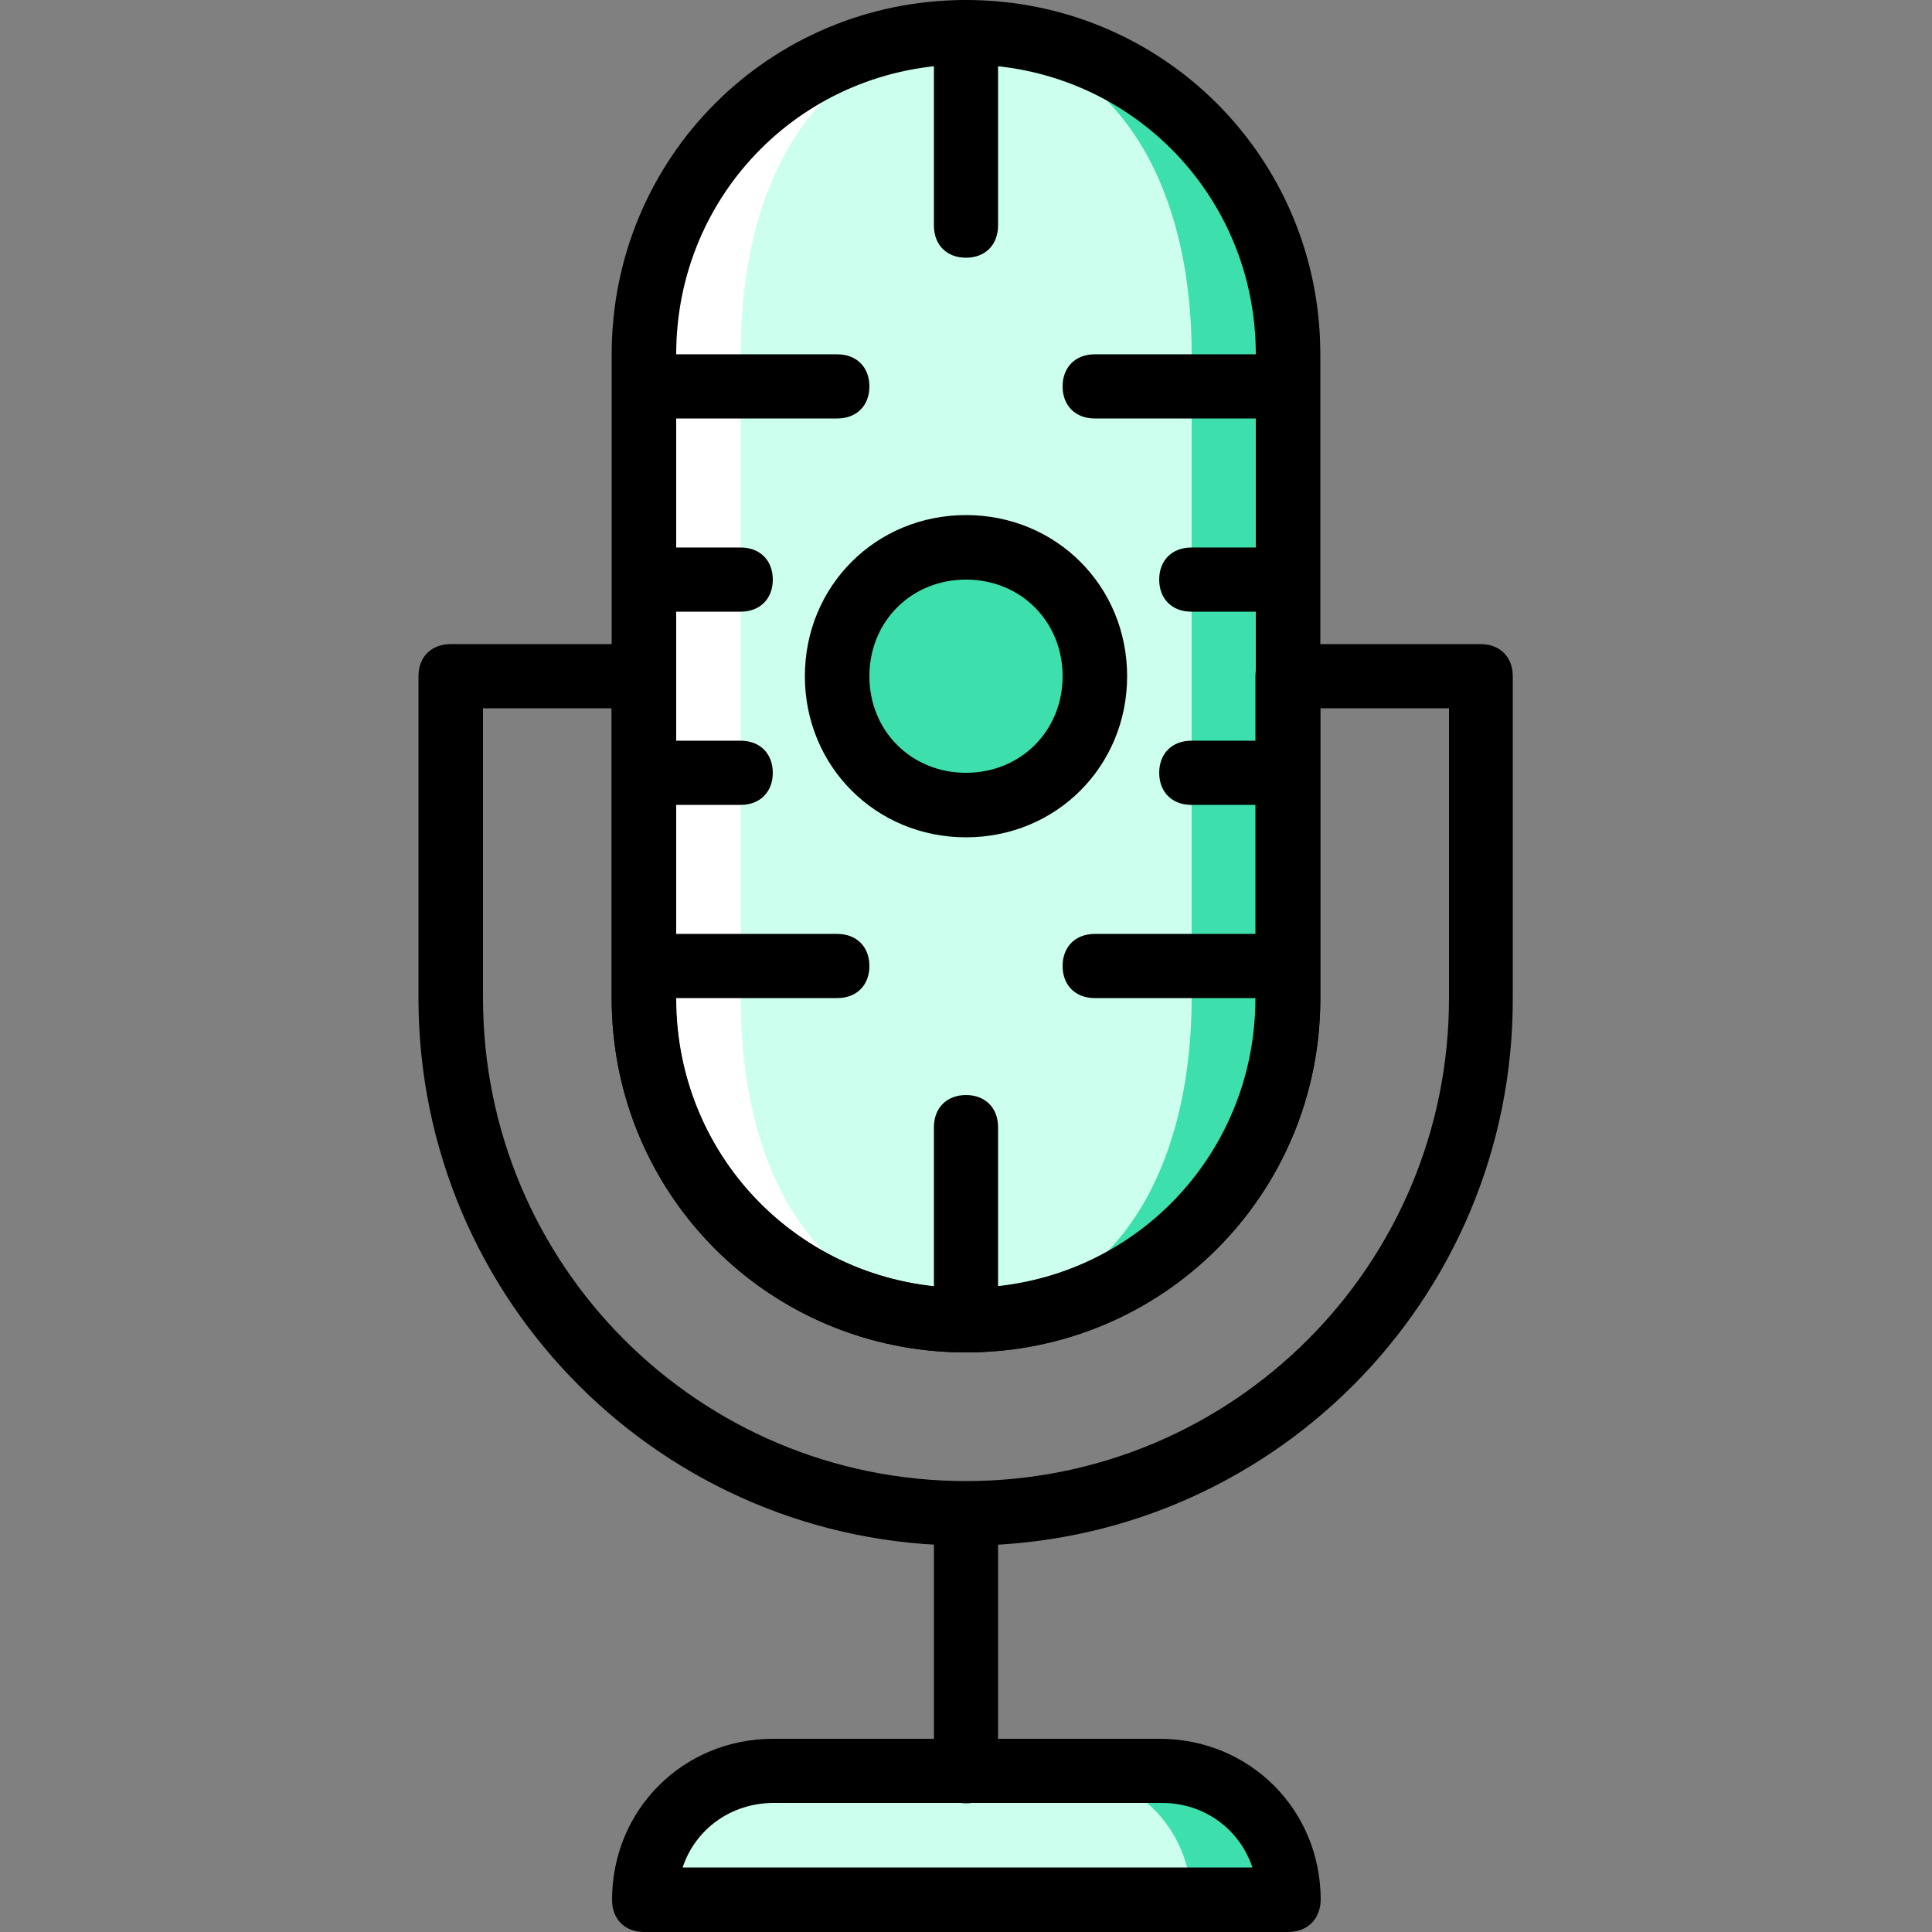 <?xml version="1.0" encoding="UTF-8"?> <!-- Generator: Adobe Illustrator 22.0.1, SVG Export Plug-In . SVG Version: 6.00 Build 0) --> <svg xmlns="http://www.w3.org/2000/svg" xmlns:xlink="http://www.w3.org/1999/xlink" id="Layer_1" x="0px" y="0px" viewBox="0 0 512 512" style="enable-background:new 0 0 512 512;" xml:space="preserve"><rect x="0" y="0" width="512" height="512" fill="#808080" stroke="none"/> <style type="text/css"> .st0{fill:#3DE0AC;} .st1{fill:#CCFFED;} .st2{fill:#FFFFFF;} </style> <g transform="translate(1 1)"> <path class="st0" d="M340.3,502.5H169.7c0-18.8,15.4-34.1,34.1-34.1h102.4C325,468.3,340.3,483.7,340.3,502.5"></path> <path class="st1" d="M314.7,502.5h-145c0-18.8,15.4-34.1,34.1-34.1h76.8C299.4,468.3,314.7,483.7,314.7,502.5"></path> <path class="st0" d="M255,348.9L255,348.9c-46.9,0-85.3-38.4-85.3-85.3V92.9c0-46.9,38.4-85.3,85.3-85.3s85.3,38.4,85.3,85.3v170.7 C340.3,310.5,301.9,348.9,255,348.9"></path> <path class="st1" d="M246.5,348.9L246.5,348.9c-46.9,0-76.8-38.4-76.8-85.3V92.9c0-46.9,29.9-85.3,76.8-85.3s68.3,38.4,68.3,85.3 v170.7C314.7,310.5,293.4,348.9,246.5,348.9"></path> <path class="st2" d="M255,7.5c1.7,0,2.6,0,4.3,0c-44.4,2.6-64,39.3-64,85.3v170.7c0,46.1,19.6,82.8,64,85.3c-1.7,0-2.6,0-4.3,0 c-46.9,0-85.3-38.4-85.3-85.3V92.9C169.7,45.9,208.1,7.5,255,7.5"></path> <path class="st0" d="M289.1,178.2c0,18.8-15.4,34.1-34.1,34.1s-34.1-15.4-34.1-34.1s15.4-34.1,34.1-34.1S289.1,159.4,289.1,178.2"></path> <path d="M255,476.9c-5.1,0-8.5-3.4-8.5-8.5v-68.3c0-5.1,3.4-8.5,8.5-8.5s8.5,3.4,8.5,8.5v68.3C263.5,473.5,260.1,476.9,255,476.9z"></path> <path d="M255,357.4c-52.1,0-93.9-41.8-93.9-93.9V92.9C161.1,40.8,202.9-1,255-1s93.9,41.8,93.9,93.9v170.7 C348.9,315.6,307.1,357.4,255,357.4z M255,16.1c-42.7,0-76.8,34.1-76.8,76.8v170.7c0,42.7,34.1,76.8,76.8,76.8s76.8-34.1,76.8-76.8 V92.9C331.8,50.2,297.7,16.1,255,16.1z"></path> <path d="M255,408.6c-80.2,0-145.1-64.9-145.1-145.1v-85.3c0-5.1,3.4-8.5,8.5-8.5h51.2c5.1,0,8.5,3.4,8.5,8.5v85.3 c0,42.7,34.1,76.8,76.8,76.8s76.8-34.1,76.8-76.8v-85.3c0-5.1,3.4-8.5,8.5-8.5h51.2c5.1,0,8.5,3.4,8.5,8.5v85.3 C400.1,343.7,335.2,408.6,255,408.6z M127,186.7v76.8c0,70.8,57.2,128,128,128s128-57.2,128-128v-76.8h-34.1v76.8 c0,52.1-41.8,93.9-93.9,93.9s-93.9-41.8-93.9-93.9v-76.8H127L127,186.7z"></path> <path d="M220.9,109.9h-51.2c-5.1,0-8.5-3.4-8.5-8.5s3.4-8.5,8.5-8.5h51.2c5.1,0,8.5,3.4,8.5,8.5S226,109.9,220.9,109.9z"></path> <path d="M340.3,109.9h-51.2c-5.1,0-8.5-3.4-8.5-8.5s3.4-8.5,8.5-8.5h51.2c5.1,0,8.5,3.4,8.5,8.5 C348.9,106.5,345.5,109.9,340.3,109.9z"></path> <path d="M340.3,161.1h-25.6c-5.1,0-8.5-3.4-8.5-8.5s3.4-8.5,8.5-8.5h25.6c5.1,0,8.5,3.4,8.5,8.5 C348.9,157.7,345.5,161.1,340.3,161.1z"></path> <path d="M340.3,212.3h-25.6c-5.1,0-8.5-3.4-8.5-8.5s3.4-8.5,8.5-8.5h25.6c5.1,0,8.5,3.4,8.5,8.5 C348.9,208.9,345.5,212.3,340.3,212.3z"></path> <path d="M340.3,263.5h-51.2c-5.1,0-8.5-3.4-8.5-8.5s3.4-8.5,8.5-8.5h51.2c5.1,0,8.5,3.4,8.5,8.5S345.5,263.5,340.3,263.5z"></path> <path d="M195.3,161.1h-25.6c-5.1,0-8.5-3.4-8.5-8.5s3.4-8.5,8.5-8.5h25.6c5.1,0,8.5,3.4,8.5,8.5S200.4,161.1,195.3,161.1z"></path> <path d="M195.3,212.3h-25.6c-5.1,0-8.5-3.4-8.5-8.5s3.4-8.5,8.5-8.5h25.6c5.1,0,8.5,3.4,8.5,8.5S200.4,212.3,195.3,212.3z"></path> <path d="M220.9,263.5h-51.2c-5.1,0-8.5-3.4-8.5-8.5s3.4-8.5,8.5-8.5h51.2c5.1,0,8.5,3.4,8.5,8.5S226,263.5,220.9,263.5z"></path> <path d="M340.3,511H169.7c-5.1,0-8.5-3.4-8.5-8.5c0-23.9,18.8-42.7,42.7-42.7h102.4c23.9,0,42.7,18.8,42.7,42.7 C348.9,507.6,345.5,511,340.3,511z M179.9,493.9h151c-3.4-10.2-12.8-17.1-23.9-17.1H203.8C192.7,476.9,183.3,483.7,179.9,493.9z"></path> <path d="M255,67.3c-5.1,0-8.5-3.4-8.5-8.5V7.5c0-5.1,3.4-8.5,8.5-8.5s8.5,3.4,8.5,8.5v51.2C263.5,63.9,260.1,67.3,255,67.3z"></path> <path d="M255,357.4c-5.1,0-8.5-3.4-8.5-8.5v-51.2c0-5.1,3.4-8.5,8.5-8.5s8.5,3.4,8.5,8.5v51.2C263.5,354,260.1,357.4,255,357.4z"></path> <path d="M255,220.9c-23.9,0-42.7-18.8-42.7-42.7s18.8-42.7,42.7-42.7s42.7,18.8,42.7,42.7S278.9,220.9,255,220.9z M255,152.6 c-14.5,0-25.6,11.1-25.6,25.6s11.1,25.6,25.6,25.6s25.6-11.1,25.6-25.6C280.6,163.7,269.5,152.6,255,152.6z"></path> </g> </svg> 